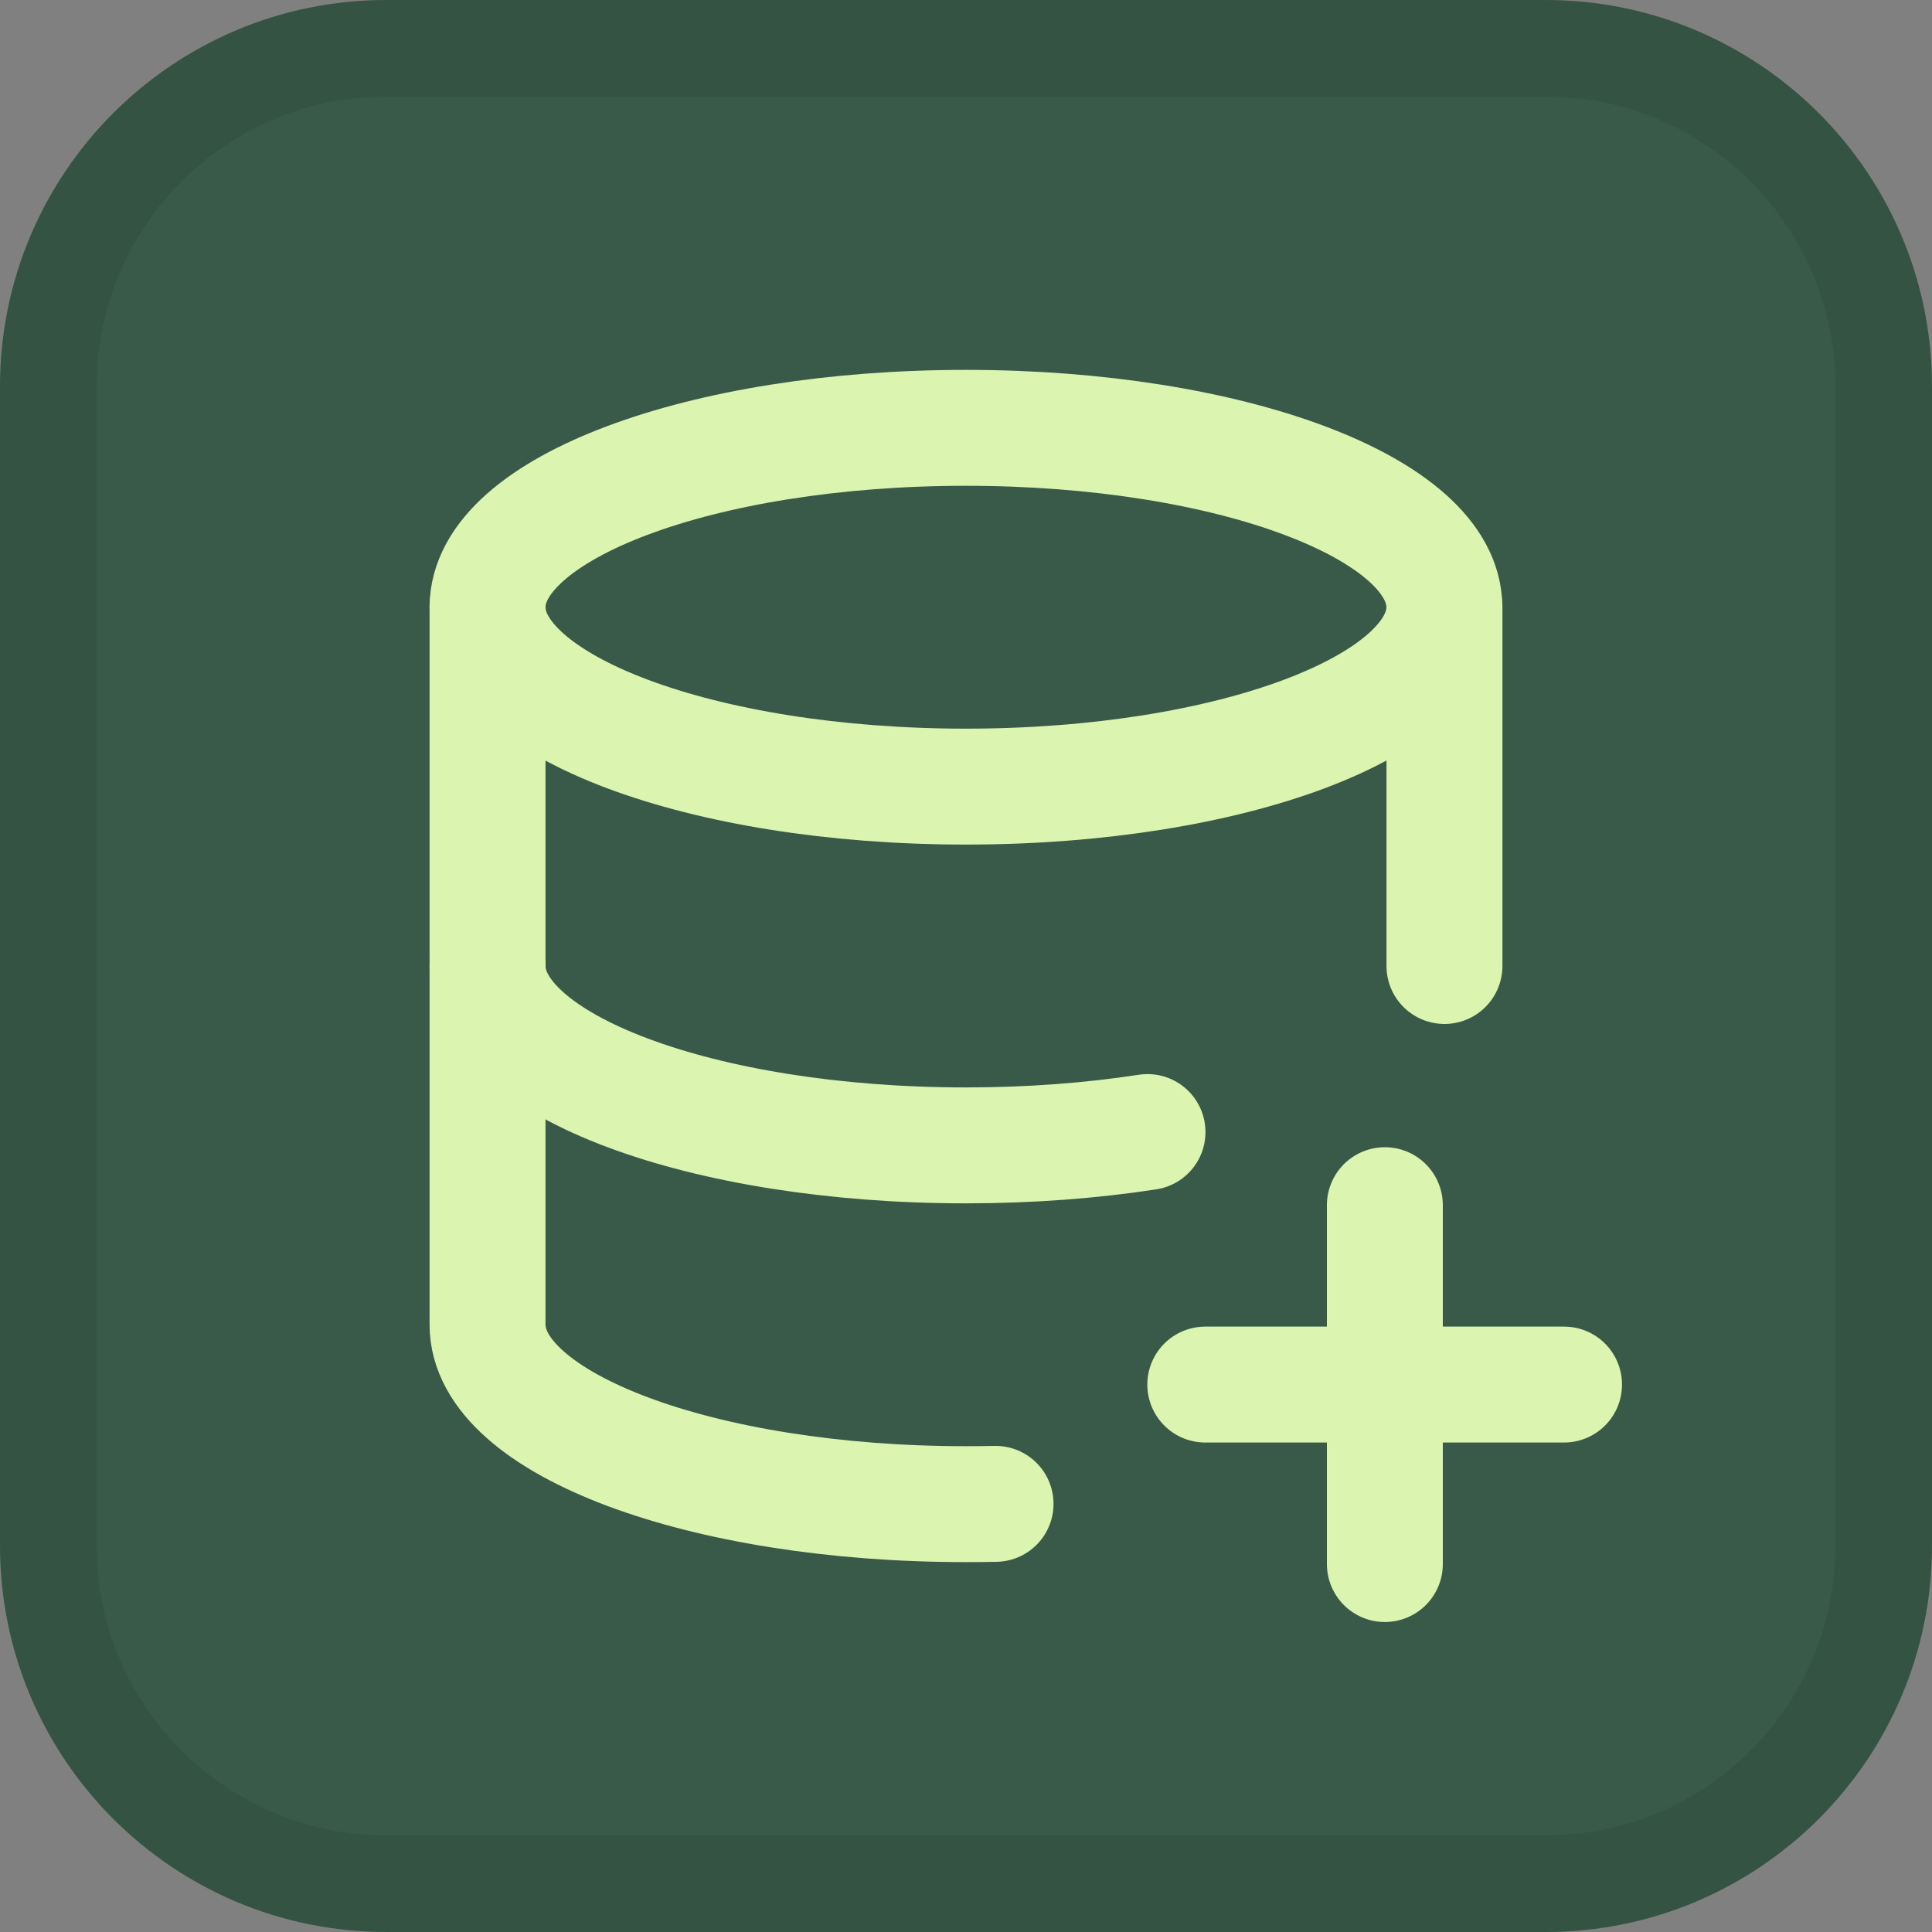 <svg width="20" height="20" viewBox="0 0 20 20" fill="none" xmlns="http://www.w3.org/2000/svg">
<rect x="0" y="0" width="20" height="20" fill="#808080" stroke="none"/>
<path d="M0 4C0 1.791 1.791 0 4 0H16C18.209 0 20 1.791 20 4V16C20 18.209 18.209 20 16 20H4C1.791 20 0 18.209 0 16V4Z" fill="#395A48"/>
<path d="M4 0.5H16C17.933 0.5 19.5 2.067 19.5 4V16C19.5 17.933 17.933 19.5 16 19.5H4C2.067 19.5 0.5 17.933 0.5 16V4C0.5 2.067 2.067 0.5 4 0.5Z" stroke="#030B14" stroke-opacity="0.08"/>
<path d="M5.047 6.286C5.047 7.311 7.264 8.143 9.999 8.143C12.734 8.143 14.952 7.311 14.952 6.286C14.952 5.26 12.734 4.429 9.999 4.429C7.264 4.429 5.047 5.26 5.047 6.286Z" stroke="#DBF5B0" stroke-width="1.2" stroke-linecap="round" stroke-linejoin="round"/>
<path d="M5.047 6.286V10C5.047 11.026 7.264 11.857 9.999 11.857C10.665 11.857 11.299 11.808 11.879 11.719" stroke="#DBF5B0" stroke-width="1.2" stroke-linecap="round" stroke-linejoin="round"/>
<path d="M14.953 10V6.286" stroke="#DBF5B0" stroke-width="1.2" stroke-linecap="round" stroke-linejoin="round"/>
<path d="M5.047 10V13.714C5.047 14.74 7.264 15.571 9.999 15.571C10.102 15.571 10.204 15.57 10.306 15.568" stroke="#DBF5B0" stroke-width="1.2" stroke-linecap="round" stroke-linejoin="round"/>
<path d="M12.477 14.333H16.191" stroke="#DBF5B0" stroke-width="1.2" stroke-linecap="round" stroke-linejoin="round"/>
<path d="M14.336 12.476V16.191" stroke="#DBF5B0" stroke-width="1.2" stroke-linecap="round" stroke-linejoin="round"/>
</svg>
